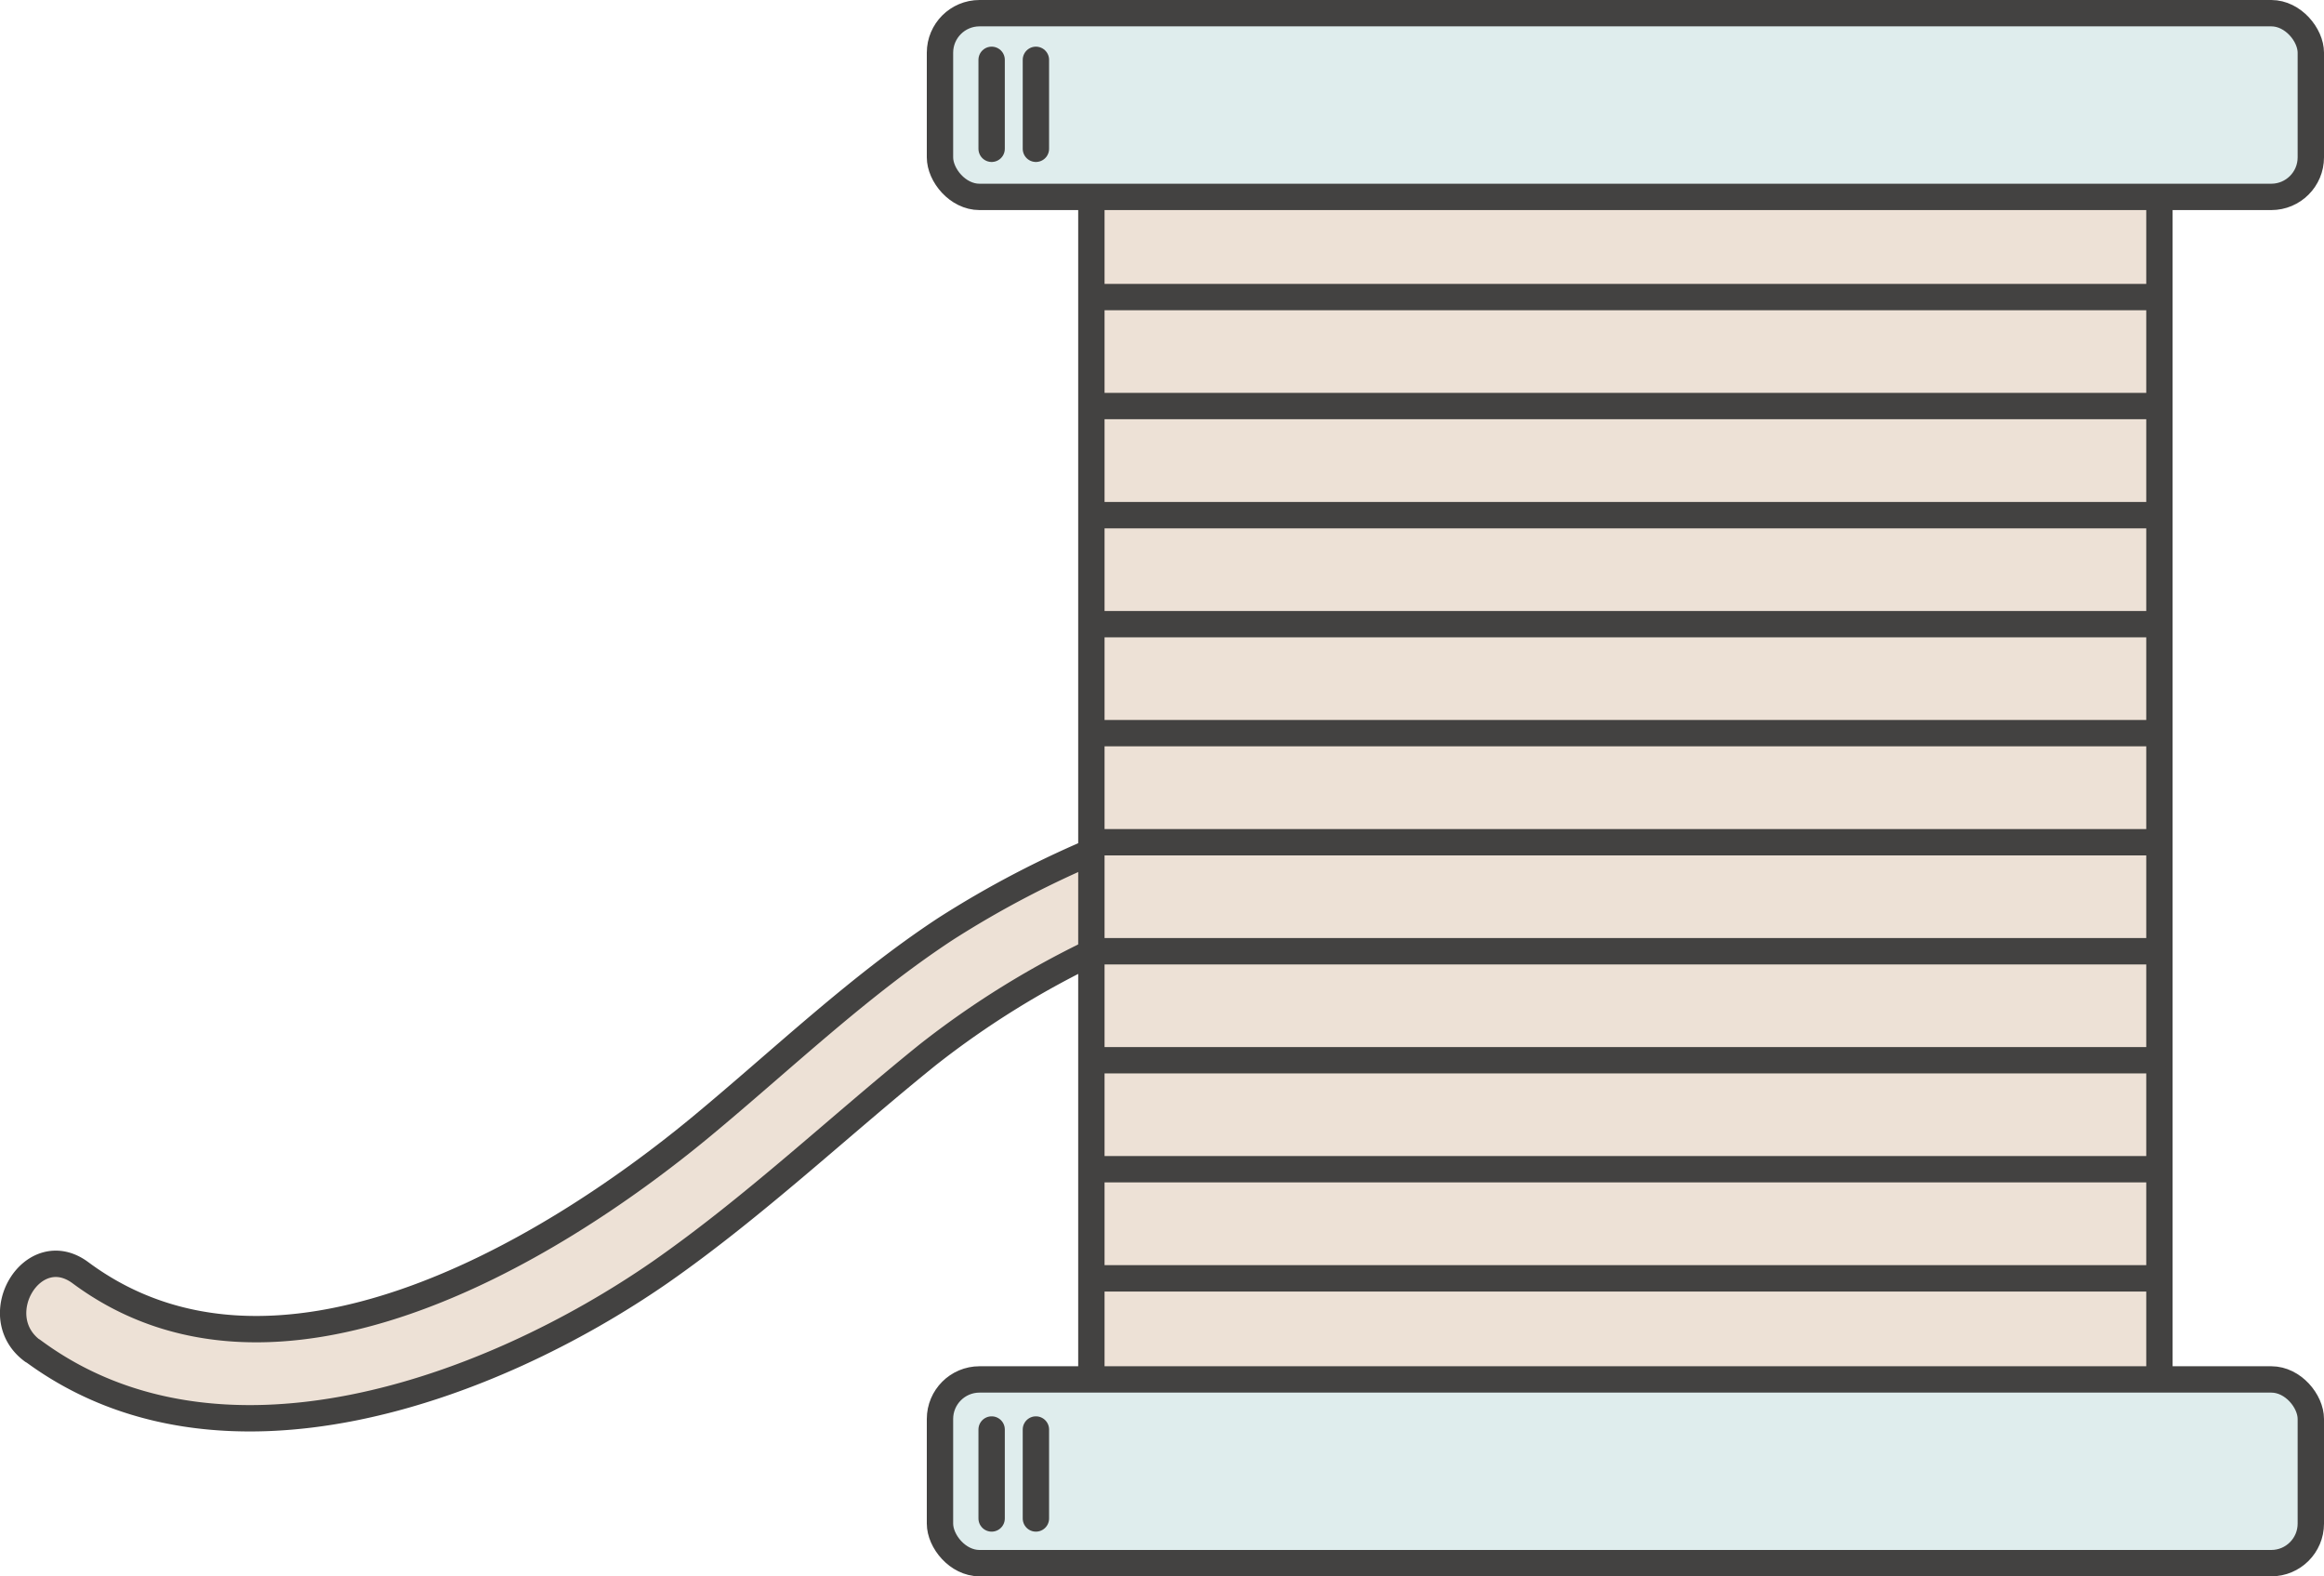 <svg xmlns="http://www.w3.org/2000/svg" viewBox="0 0 176.38 119.61"><defs><style>.cls-1{fill:#ede1d6;}.cls-1,.cls-3{stroke:#434241;stroke-linecap:round;stroke-linejoin:round;stroke-width:2px;}.cls-2{fill:#dfeded;}.cls-3{fill:none;}</style></defs><title>auto-coil-winding</title><g id="Layer_2" data-name="Layer 2"><g id="Layer_1-2" data-name="Layer 1"><path class="cls-1" d="M2.47,102.48c14.21,10.54,34.71,3,47.63-5.94,7.17-5,13.49-11,20.28-16.48A67.54,67.54,0,0,1,98,67.09c4.36-1,2.73-7.78-1.64-6.76A75.4,75.4,0,0,0,71.74,70.5c-6.64,4.37-12.41,9.93-18.53,15-11.73,9.7-32.4,22-47.11,11.07-3.61-2.67-7.2,3.29-3.63,5.93Z"/><rect class="cls-1" x="82.83" y="6.88" width="81.06" height="106"/><line class="cls-1" x1="83.21" y1="22.54" x2="163.51" y2="22.54"/><line class="cls-1" x1="83.21" y1="30.81" x2="163.51" y2="30.81"/><line class="cls-1" x1="83.21" y1="39.09" x2="163.51" y2="39.09"/><line class="cls-1" x1="83.21" y1="47.36" x2="163.51" y2="47.36"/><line class="cls-1" x1="83.21" y1="55.63" x2="163.51" y2="55.63"/><line class="cls-1" x1="83.21" y1="63.91" x2="163.51" y2="63.91"/><line class="cls-1" x1="83.21" y1="72.18" x2="163.51" y2="72.18"/><line class="cls-1" x1="83.21" y1="80.45" x2="163.51" y2="80.45"/><line class="cls-1" x1="83.21" y1="88.72" x2="163.51" y2="88.72"/><line class="cls-1" x1="83.21" y1="97" x2="163.51" y2="97"/><rect class="cls-2" x="71.34" y="1" width="104.04" height="13.94" rx="3" ry="3"/><rect class="cls-3" x="71.34" y="1" width="104.04" height="13.94" rx="3" ry="3"/><rect class="cls-2" x="71.34" y="104.67" width="104.04" height="13.94" rx="3" ry="3"/><rect class="cls-3" x="71.34" y="104.67" width="104.04" height="13.94" rx="3" ry="3"/><line class="cls-3" x1="75.26" y1="4.54" x2="75.26" y2="11.29"/><line class="cls-3" x1="75.26" y1="108.47" x2="75.26" y2="115.22"/><line class="cls-3" x1="78.62" y1="4.54" x2="78.62" y2="11.29"/><line class="cls-3" x1="78.62" y1="108.47" x2="78.62" y2="115.22"/></g></g></svg>
